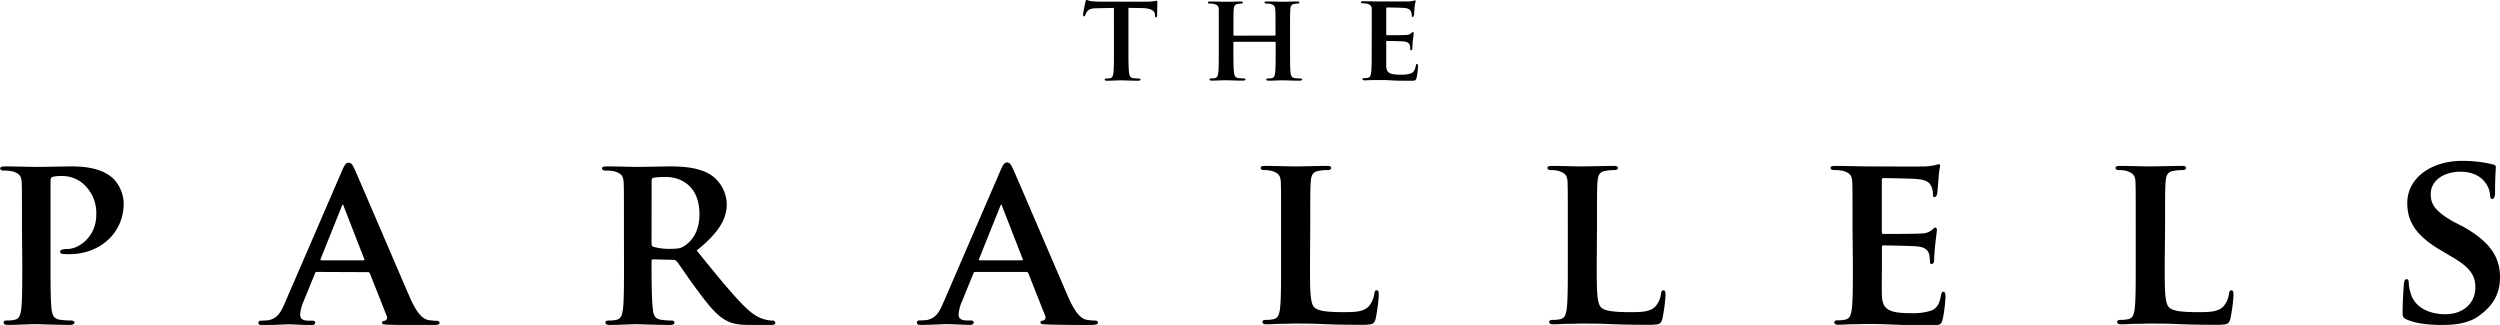 <?xml version="1.0" encoding="UTF-8"?> <svg xmlns="http://www.w3.org/2000/svg" viewBox="0 0 706.97 91.89"><g id="Layer_2" data-name="Layer 2"><g id="Layer_1-2" data-name="Layer 1"><path d="M315,2.23l-4.56.1c-1.78,0-2.51.25-3,.91a3.08,3.08,0,0,0-.52,1c-.07.24-.14.38-.35.38s-.28-.17-.28-.48c0-.49.59-3.35.66-3.59.07-.39.17-.56.35-.56s.56.24,1.32.35a30.14,30.14,0,0,0,3.07.14h12.43a13.43,13.43,0,0,0,2.09-.14c.49-.07.74-.14.84-.14s.24.17.24.63c0,.62-.07,2.82-.07,3.58,0,.32-.1.49-.27.49s-.32-.14-.35-.59l0-.31c-.07-.77-.87-1.68-3.62-1.71l-3.87-.07v12c0,2.72,0,5.05.18,6.34.1.84.28,1.4,1.18,1.54a11.51,11.51,0,0,0,1.57.1c.35,0,.49.17.49.31s-.25.32-.6.32c-2,0-4.07-.11-4.94-.11-.7,0-2.79.11-4,.11-.38,0-.59-.11-.59-.32s.1-.31.49-.31a4.39,4.39,0,0,0,1.08-.1c.62-.14.8-.7.9-1.57.14-1.26.14-3.59.14-6.31Z"></path><path d="M360.53,10.07c.07,0,.17,0,.17-.21V9.23c0-4.49,0-5.57-.07-6.51s-.35-1.33-1.32-1.61a6.37,6.37,0,0,0-1.19-.1c-.34,0-.52-.1-.52-.31s.21-.28.66-.28c1.64,0,3.8.07,4.6.07s2.75-.07,3.94-.07c.45,0,.66.07.66.28s-.21.31-.56.31a6.11,6.11,0,0,0-.9.1c-.8.14-1.05.56-1.12,1.61s-.07,1.77-.07,6.27v5.22c0,2.72,0,5.05.14,6.34.11.84.28,1.4,1.22,1.54a11.11,11.11,0,0,0,1.57.1c.31,0,.49.17.49.31s-.25.32-.63.32c-2,0-4-.11-4.84-.11s-2.86.11-4,.11c-.42,0-.67-.11-.67-.32s.14-.31.49-.31a4.7,4.7,0,0,0,1.12-.1c.62-.14.8-.7.9-1.57.14-1.26.14-3.52.14-6.24V12a.18.18,0,0,0-.17-.18H349c-.1,0-.21,0-.21.18v2.26c0,2.72,0,5,.18,6.27.1.84.28,1.4,1.18,1.54a11.51,11.51,0,0,0,1.57.1c.35,0,.49.17.49.31s-.25.32-.63.32c-2,0-4.11-.11-5-.11-.7,0-2.72.11-3.94.11-.38,0-.59-.11-.59-.32s.1-.31.49-.31a4.55,4.55,0,0,0,1.08-.1c.62-.14.8-.7.9-1.57.14-1.26.14-3.59.14-6.31V9c0-4.5,0-5.33,0-6.27s-.35-1.33-1.33-1.61a6.33,6.33,0,0,0-1.22-.1c-.31,0-.52-.1-.52-.31s.25-.28.66-.28c1.64,0,3.66.07,4.5.07s2.85-.07,4.07-.07c.42,0,.63.07.63.28s-.17.31-.56.31a5.39,5.39,0,0,0-.87.1c-.83.14-1.08.56-1.15,1.61s-.07,2-.07,6.51v.63a.19.19,0,0,0,.21.21Z"></path><path d="M387.92,8.92c0-4.5,0-5.33,0-6.27s-.35-1.33-1.32-1.6a5.58,5.58,0,0,0-1.22-.11c-.31,0-.52-.1-.52-.31s.24-.28.69-.28c1.61,0,3.56.07,4.43.07s7.77,0,8.36,0a12.8,12.8,0,0,0,1.29-.18,4.19,4.19,0,0,1,.49-.14c.17,0,.21.14.21.28A12.69,12.69,0,0,0,400,2.3c0,.31-.1,1.6-.17,2,0,.14-.11.49-.35.49s-.25-.14-.25-.39a2.86,2.86,0,0,0-.2-1.08c-.25-.52-.49-.94-2-1.08-.53-.06-4.18-.13-4.81-.13-.14,0-.21.1-.21.27V9.65c0,.17,0,.31.21.31.69,0,4.67,0,5.36-.07a2.46,2.46,0,0,0,1.47-.45c.24-.21.34-.38.48-.38a.28.28,0,0,1,.25.31c0,.18-.07.66-.25,2.16-.07.59-.14,1.78-.14,2s0,.66-.31.66-.28-.11-.28-.25c0-.31,0-.69-.1-1.08-.18-.59-.56-1-1.71-1.14-.56-.07-4-.14-4.81-.14-.14,0-.17.14-.17.31v2.37c0,1,0,3.52,0,4.39.07,2,1,2.47,4.14,2.47a8.28,8.28,0,0,0,2.9-.38c.76-.35,1.11-1,1.32-2.2.07-.31.14-.45.35-.45s.28.38.28.7a20.44,20.44,0,0,1-.42,3.27c-.21.77-.49.77-1.64.77-2.3,0-4.14,0-5.64-.11s-2.65-.07-3.56-.07c-.34,0-1,0-1.74,0s-1.5.07-2.12.07c-.39,0-.59-.11-.59-.32s.1-.31.48-.31a4.5,4.5,0,0,0,1.08-.1c.63-.14.8-.7.91-1.57.14-1.26.14-3.59.14-6.31Z"></path><path d="M6.21,64.21c0-9,0-10.67-.07-12.55S5.44,49,3.49,48.45a11.31,11.31,0,0,0-2.44-.21c-.63,0-1-.21-1-.63s.49-.55,1.39-.55c3.21,0,7.12.14,8.86.14,2.51,0,7.39-.14,10.18-.14,7.67,0,10.46,2.51,11.44,3.34a10.33,10.33,0,0,1,3.06,7.12c0,8.36-6.69,14.36-15.41,14.36a15.73,15.73,0,0,1-1.81-.07.71.71,0,0,1-.77-.63c0-.49.7-.76,2-.76,3.41,0,8.23-3.56,8.23-9.63A11,11,0,0,0,23.57,52a9.18,9.18,0,0,0-6.14-2.23,10.1,10.1,0,0,0-2.65.27c-.35.14-.49.49-.49,1.12v23.5c0,5.44,0,10.11.28,12.69.21,1.67.56,2.79,2.37,3.07a23.77,23.77,0,0,0,3.14.21c.7,0,1,.35,1,.62s-.49.63-1.12.63c-4.11,0-8.43-.21-10-.21-1.39,0-5.3.21-7.74.21-.77,0-1.18-.21-1.18-.63s.21-.62,1-.62a8.92,8.92,0,0,0,2.16-.21c1.26-.28,1.61-1.4,1.82-3.14.28-2.51.28-7.18.28-12.62Z"></path><path d="M89.63,76.9c-.35,0-.41.07-.55.42l-3.28,8A10.7,10.7,0,0,0,84.89,89c0,1.05.56,1.68,2.44,1.68h.91c.77,0,.9.28.9.62s-.34.63-1,.63c-2,0-4.88-.21-6.83-.21-.63,0-3.91.21-7.12.21-.76,0-1.11-.14-1.11-.63a.6.6,0,0,1,.69-.62c.56,0,1.26-.07,1.82-.07,2.79-.42,3.83-2.23,5.09-5.23l16-37c.69-1.67,1.18-2.37,1.81-2.37.9,0,1.18.56,1.81,1.88,1.47,3.28,11.72,27.27,15.62,36.26,2.37,5.37,4.12,6.14,5.23,6.35a14.83,14.83,0,0,0,2.3.21c.56,0,.84.21.84.62s-.35.63-2.65.63-6.63,0-11.79-.14c-1.11-.07-1.81-.07-1.81-.49s.14-.55.77-.62a.93.93,0,0,0,.56-1.33l-4.75-12a.57.57,0,0,0-.62-.42Zm13.11-3.28c.28,0,.35-.14.28-.35L97.23,58.42c-.07-.21-.14-.56-.28-.56s-.27.35-.34.56L90.68,73.2c-.14.28,0,.42.21.42Z"></path><path d="M176.44,64.21c0-9,0-10.67-.07-12.55s-.7-2.65-2.65-3.21a11.25,11.25,0,0,0-2.44-.21c-.63,0-1.05-.21-1.05-.63s.49-.55,1.4-.55c3.2,0,7.11.14,8.36.14,2.1,0,7.68-.14,9.56-.14,3.9,0,8.37.34,11.64,2.51a10.32,10.32,0,0,1,4.33,8.15c0,4.4-2.51,8.3-8.51,13.11,5.44,6.7,9.76,12.07,13.46,15.76,3.41,3.42,5.58,3.7,6.55,3.91a5.75,5.75,0,0,0,1.47.14.71.71,0,0,1,.76.62c0,.49-.41.63-1.18.63h-5.86c-3.42,0-5.09-.35-6.69-1.18-2.65-1.33-5-4.12-8.37-8.72-2.44-3.21-5-7.18-5.79-8.09a1.41,1.41,0,0,0-1.11-.42l-5.51-.14a.44.44,0,0,0-.49.49v.84c0,5.51.07,10.11.35,12.62.21,1.74.49,2.86,2.37,3.14a23.08,23.08,0,0,0,3,.21.71.71,0,0,1,.76.62c0,.42-.48.63-1.25.63-3.56,0-8.65-.21-9.55-.21-1.19,0-5.1.21-7.54.21-.76,0-1.18-.21-1.18-.63s.21-.62,1-.62a9,9,0,0,0,2.16-.21c1.25-.28,1.6-1.4,1.81-3.14.28-2.51.28-7.18.28-12.62Zm7.81,4.6c0,.63.14.84.56,1a16.71,16.71,0,0,0,4.67.56c2.44,0,3.28-.21,4.32-1,1.88-1.33,4-3.91,4-8.79,0-8.36-5.72-10.53-9.35-10.53a22,22,0,0,0-3.62.21c-.42.14-.56.35-.56.84Z"></path><path d="M275.83,76.9c-.35,0-.42.07-.56.42l-3.27,8a10.7,10.7,0,0,0-.91,3.62c0,1.05.56,1.68,2.44,1.68h.91c.77,0,.9.28.9.62s-.34.63-1,.63c-2,0-4.88-.21-6.83-.21-.63,0-3.91.21-7.12.21-.76,0-1.11-.14-1.11-.63a.6.6,0,0,1,.69-.62c.56,0,1.26-.07,1.82-.07,2.79-.42,3.83-2.23,5.09-5.23l16-37c.69-1.67,1.18-2.37,1.81-2.37.9,0,1.18.56,1.81,1.88,1.47,3.28,11.72,27.27,15.62,36.26,2.37,5.37,4.12,6.14,5.23,6.35a14.72,14.72,0,0,0,2.3.21c.56,0,.84.21.84.62s-.35.63-2.65.63-6.63,0-11.79-.14c-1.11-.07-1.81-.07-1.81-.49s.14-.55.77-.62a.93.93,0,0,0,.56-1.33l-4.75-12a.57.57,0,0,0-.62-.42Zm13.11-3.28c.28,0,.35-.14.28-.35l-5.79-14.85c-.07-.21-.14-.56-.28-.56s-.27.35-.34.56L276.88,73.2c-.14.28,0,.42.21.42Z"></path><path d="M370.45,74.53c0,7.6,0,11.37,1.32,12.48,1.05.91,3.42,1.26,8.16,1.26,3.28,0,5.65-.07,7.18-1.68A7.09,7.09,0,0,0,388.65,83c.06-.56.2-.91.69-.91s.56.63.56,1.33a45,45,0,0,1-.91,6.83c-.41,1.32-.69,1.6-3.9,1.6-4.39,0-7.95-.07-11-.21s-5.65-.14-8.16-.14c-.69,0-2,.07-3.48.07s-3,.14-4.26.14c-.76,0-1.18-.21-1.18-.62s.21-.63,1-.63a9.07,9.07,0,0,0,2.17-.21c1.25-.28,1.6-1.4,1.81-3.14.28-2.51.28-7.18.28-12.62V64.07c0-9,0-10.67-.07-12.55s-.7-2.65-2.65-3.21a8.18,8.18,0,0,0-2-.21q-1.05,0-1.05-.63c0-.41.42-.55,1.32-.55,2.86,0,6.77.14,8.44.14,1.47,0,6.49-.14,8.86-.14.9,0,1.32.14,1.32.55s-.35.63-1.11.63a13.47,13.47,0,0,0-2.37.21c-1.68.28-2.17,1.12-2.3,3.21-.14,1.88-.14,3.56-.14,12.55Z"></path><path d="M451.54,74.53c0,7.6,0,11.37,1.32,12.48,1.05.91,3.42,1.26,8.16,1.26,3.28,0,5.65-.07,7.18-1.68A7,7,0,0,0,469.73,83c.07-.56.21-.91.7-.91s.56.63.56,1.33a45,45,0,0,1-.91,6.83c-.42,1.32-.69,1.6-3.9,1.6-4.39,0-7.95-.07-11-.21s-5.65-.14-8.16-.14c-.69,0-2,.07-3.48.07s-3,.14-4.26.14c-.76,0-1.18-.21-1.18-.62s.21-.63,1-.63a9.07,9.07,0,0,0,2.17-.21c1.25-.28,1.6-1.4,1.81-3.14.28-2.51.28-7.18.28-12.62V64.07c0-9,0-10.67-.07-12.55s-.7-2.65-2.65-3.21a8.18,8.18,0,0,0-2-.21q-1.05,0-1.05-.63c0-.41.42-.55,1.32-.55,2.86,0,6.77.14,8.44.14,1.47,0,6.49-.14,8.86-.14.9,0,1.32.14,1.32.55s-.35.63-1.11.63a13.47,13.47,0,0,0-2.37.21c-1.68.28-2.17,1.12-2.31,3.21-.13,1.88-.13,3.56-.13,12.55Z"></path><path d="M523.87,64.07c0-9,0-10.67-.07-12.55s-.7-2.65-2.65-3.21a11.25,11.25,0,0,0-2.44-.21c-.63,0-1.05-.21-1.05-.63s.49-.55,1.4-.55c3.21,0,7.11.14,8.85.14,2,0,15.55.07,16.74,0a25.84,25.84,0,0,0,2.58-.35,7.18,7.18,0,0,1,1-.28c.34,0,.41.28.41.56a27.06,27.06,0,0,0-.48,3.83c-.07.63-.21,3.21-.35,3.91-.07.28-.21,1-.7,1s-.49-.28-.49-.76a5.59,5.59,0,0,0-.42-2.17c-.48-1-1-1.88-4-2.16-1-.14-8.37-.28-9.62-.28-.28,0-.42.21-.42.56V65.53c0,.35.07.63.42.63,1.39,0,9.34,0,10.74-.14a4.86,4.86,0,0,0,2.92-.9c.49-.42.7-.77,1-.77a.57.57,0,0,1,.49.63c0,.35-.14,1.32-.49,4.32-.14,1.19-.28,3.56-.28,4s-.07,1.33-.63,1.33-.55-.21-.55-.49c-.07-.63-.07-1.39-.21-2.16-.35-1.19-1.12-2.09-3.42-2.3-1.12-.14-8.09-.28-9.62-.28-.28,0-.35.28-.35.63v4.74c0,2-.07,7,0,8.79.14,4,2,5,8.3,5a16.46,16.46,0,0,0,5.78-.77c1.54-.7,2.24-1.95,2.65-4.39.14-.63.28-.91.7-.91s.56.77.56,1.39a40,40,0,0,1-.84,6.56c-.42,1.53-1,1.53-3.28,1.53-4.6,0-8.29-.07-11.29-.21s-5.3-.14-7.11-.14c-.7,0-2,.07-3.49.07s-3,.14-4.25.14c-.77,0-1.19-.21-1.19-.62s.21-.63,1-.63a9,9,0,0,0,2.16-.21c1.25-.28,1.6-1.4,1.81-3.14.28-2.51.28-7.18.28-12.62Z"></path><path d="M612.15,74.53c0,7.6,0,11.37,1.33,12.48,1,.91,3.41,1.26,8.16,1.26,3.27,0,5.64-.07,7.18-1.68A7.08,7.08,0,0,0,630.35,83c.07-.56.21-.91.7-.91s.56.63.56,1.33a45,45,0,0,1-.91,6.83c-.42,1.32-.7,1.6-3.9,1.6-4.4,0-7.95-.07-11-.21s-5.65-.14-8.16-.14c-.7,0-2,.07-3.49.07s-3,.14-4.25.14c-.77,0-1.19-.21-1.19-.62s.21-.63,1-.63a9,9,0,0,0,2.16-.21c1.26-.28,1.61-1.4,1.82-3.14.27-2.51.27-7.18.27-12.62V64.07c0-9,0-10.67-.07-12.55s-.69-2.65-2.64-3.21a8.21,8.21,0,0,0-2-.21c-.69,0-1-.21-1-.63s.42-.55,1.32-.55c2.86,0,6.77.14,8.44.14,1.46,0,6.48-.14,8.86-.14.9,0,1.32.14,1.32.55s-.35.63-1.12.63a13.64,13.64,0,0,0-2.37.21c-1.67.28-2.16,1.12-2.3,3.21-.14,1.88-.14,3.56-.14,12.55Z"></path><path d="M680.62,90.36c-1-.42-1.19-.7-1.19-2,0-3.21.28-6.91.35-7.88s.28-1.54.77-1.54.62.56.62,1a11,11,0,0,0,.56,3.07c1.33,4.39,5.93,5.85,9.76,5.85,5.3,0,8.51-3.34,8.51-7.53,0-2.58-.63-5.16-6.07-8.36l-3.55-2.1c-7.25-4.25-9.63-8.22-9.63-13.45,0-7.26,7-11.93,15.48-11.93a36.23,36.23,0,0,1,8.72,1c.56.14.84.35.84.77,0,.76-.21,2.44-.21,7.11,0,1.25-.28,1.88-.77,1.88s-.63-.35-.63-1a6.72,6.72,0,0,0-1.6-3.9c-.91-1.12-2.86-2.79-6.83-2.79-4.4,0-8.37,2.3-8.37,6.35,0,2.65,1,4.74,6.48,7.81L696.37,64c8.09,4.46,10.6,9,10.6,14.37,0,4.39-1.67,7.94-6.13,11.08-2.93,2.09-7,2.44-10.25,2.44C687,91.89,683.27,91.54,680.62,90.36Z"></path></g></g></svg> 